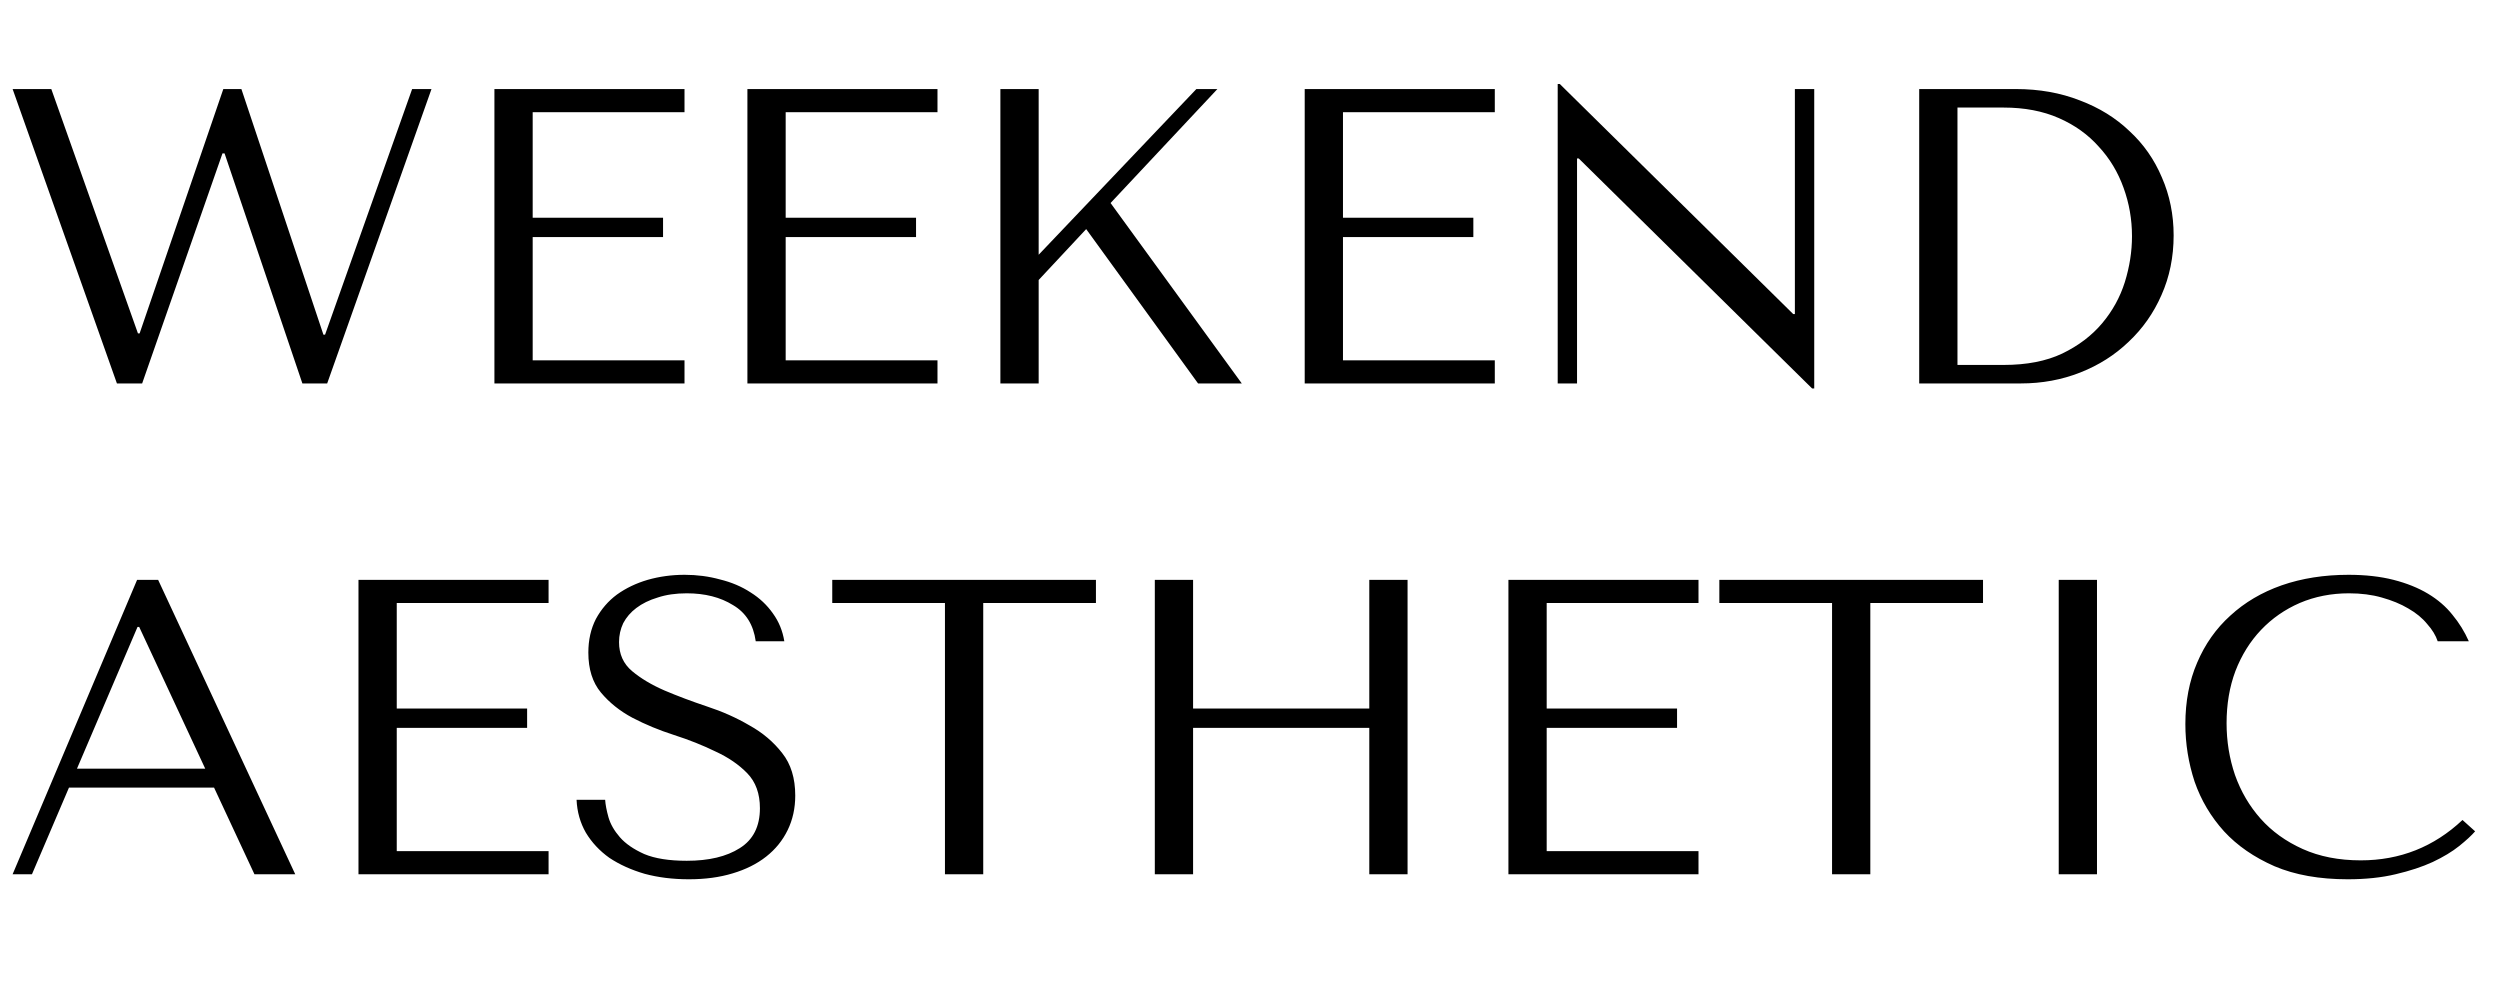 <?xml version="1.0" encoding="UTF-8"?> <svg xmlns="http://www.w3.org/2000/svg" width="163" height="64" viewBox="0 0 163 64" fill="none"><path d="M0.823 5.806H3.345L8.994 21.737H9.103L14.56 5.806H15.739L21.086 21.819H21.195L26.871 5.806H28.133L21.332 25H19.715L14.642 10.002H14.505L9.268 25H7.623L0.823 5.806ZM32.236 5.806H44.63V7.314H34.731V14.197H43.231V15.458H34.731V23.492H44.63V25H32.236V5.806ZM48.731 5.806H61.124V7.314H51.226V14.197H59.726V15.458H51.226V23.492H61.124V25H48.731V5.806ZM65.225 25V5.806H67.721V16.61L78.003 5.806H79.374L72.409 13.237L80.964 25H78.113L70.819 14.937L67.721 18.255V25H65.225ZM85.067 5.806H97.461V7.314H87.562V14.197H96.062V15.458H87.562V23.492H97.461V25H85.067V5.806ZM117.026 5.806H118.288V25.329H118.151L102.933 10.331H102.823V25H101.562V5.477H101.699L116.917 20.476H117.026V5.806ZM125.132 25V5.806H131.438C132.956 5.806 134.345 6.053 135.606 6.547C136.868 7.022 137.946 7.689 138.842 8.548C139.756 9.389 140.459 10.395 140.953 11.564C141.465 12.734 141.721 13.996 141.721 15.348C141.721 16.756 141.456 18.054 140.926 19.242C140.414 20.412 139.701 21.426 138.787 22.285C137.891 23.145 136.84 23.812 135.634 24.287C134.427 24.762 133.138 25 131.767 25H125.132ZM127.627 23.794H130.643C132.142 23.794 133.413 23.547 134.455 23.053C135.515 22.541 136.383 21.883 137.059 21.079C137.736 20.275 138.229 19.379 138.54 18.392C138.851 17.387 139.006 16.39 139.006 15.403C139.006 14.306 138.823 13.255 138.458 12.25C138.092 11.226 137.553 10.331 136.84 9.563C136.145 8.777 135.277 8.155 134.235 7.698C133.193 7.241 131.996 7.013 130.643 7.013H127.627V23.794ZM13.957 51.352H4.497L2.084 57H0.823L8.939 37.806H10.31L19.249 57H16.589L13.957 51.352ZM13.381 50.118L9.076 40.877H8.966L5.018 50.118H13.381ZM23.373 37.806H35.767V39.314H25.868V46.197H34.368V47.458H25.868V55.492H35.767V57H23.373V37.806ZM37.592 52.147H39.456C39.475 52.458 39.548 52.841 39.676 53.298C39.804 53.737 40.05 54.167 40.416 54.587C40.782 55.008 41.312 55.373 42.006 55.684C42.701 55.976 43.624 56.123 44.776 56.123C46.22 56.123 47.371 55.848 48.231 55.3C49.108 54.752 49.547 53.883 49.547 52.695C49.547 51.745 49.273 50.986 48.724 50.419C48.176 49.853 47.481 49.377 46.64 48.993C45.818 48.591 44.922 48.235 43.953 47.924C42.984 47.613 42.08 47.239 41.239 46.8C40.416 46.361 39.731 45.813 39.182 45.155C38.634 44.497 38.36 43.628 38.36 42.55C38.36 41.727 38.524 40.996 38.853 40.356C39.2 39.717 39.657 39.186 40.224 38.766C40.809 38.346 41.476 38.026 42.226 37.806C42.993 37.587 43.798 37.477 44.639 37.477C45.443 37.477 46.211 37.578 46.942 37.779C47.691 37.962 48.359 38.245 48.944 38.629C49.529 38.995 50.013 39.452 50.397 40C50.781 40.53 51.028 41.133 51.137 41.809H49.273C49.126 40.731 48.633 39.945 47.792 39.452C46.969 38.94 45.964 38.684 44.776 38.684C44.063 38.684 43.432 38.775 42.884 38.958C42.335 39.122 41.869 39.351 41.485 39.643C41.12 39.918 40.837 40.247 40.635 40.63C40.453 41.014 40.361 41.426 40.361 41.864C40.361 42.65 40.645 43.281 41.211 43.756C41.778 44.232 42.482 44.652 43.322 45.018C44.182 45.383 45.105 45.73 46.092 46.06C47.097 46.389 48.02 46.8 48.861 47.294C49.721 47.769 50.433 48.372 51 49.103C51.567 49.816 51.85 50.739 51.85 51.873C51.85 52.695 51.685 53.445 51.356 54.121C51.028 54.797 50.561 55.373 49.958 55.848C49.355 56.324 48.624 56.689 47.764 56.945C46.924 57.201 45.973 57.329 44.913 57.329C43.871 57.329 42.911 57.21 42.034 56.973C41.156 56.717 40.389 56.369 39.731 55.931C39.091 55.474 38.579 54.925 38.195 54.285C37.83 53.646 37.628 52.933 37.592 52.147ZM64.107 57H61.611V39.314H54.263V37.806H71.455V39.314H64.107V57ZM77.789 47.458V57H75.294V37.806H77.789V46.197H89.278V37.806H91.773V57H89.278V47.458H77.789ZM98.349 37.806H110.742V39.314H100.844V46.197H109.344V47.458H100.844V55.492H110.742V57H98.349V37.806ZM121.945 57H119.45V39.314H112.101V37.806H129.293V39.314H121.945V57ZM134.229 37.806H136.724V57H134.229V37.806ZM160.555 53.463L161.378 54.203C161.14 54.477 160.793 54.797 160.336 55.163C159.879 55.529 159.303 55.876 158.608 56.205C157.932 56.516 157.128 56.781 156.195 57C155.281 57.219 154.239 57.329 153.07 57.329C151.223 57.329 149.633 57.046 148.299 56.479C146.964 55.894 145.867 55.136 145.008 54.203C144.149 53.253 143.509 52.174 143.089 50.968C142.687 49.743 142.486 48.491 142.486 47.211C142.486 45.73 142.741 44.396 143.253 43.208C143.765 42.002 144.487 40.978 145.419 40.137C146.352 39.278 147.467 38.62 148.765 38.163C150.081 37.706 151.534 37.477 153.124 37.477C154.221 37.477 155.199 37.587 156.058 37.806C156.917 38.026 157.667 38.327 158.307 38.711C158.946 39.095 159.477 39.552 159.897 40.082C160.336 40.612 160.692 41.188 160.966 41.809H158.937C158.809 41.426 158.581 41.051 158.252 40.685C157.941 40.301 157.53 39.963 157.018 39.671C156.524 39.378 155.949 39.141 155.29 38.958C154.651 38.775 153.938 38.684 153.152 38.684C152 38.684 150.931 38.894 149.944 39.314C148.975 39.735 148.134 40.32 147.421 41.069C146.708 41.819 146.151 42.714 145.748 43.756C145.365 44.78 145.173 45.913 145.173 47.156C145.173 48.326 145.355 49.45 145.721 50.529C146.105 51.608 146.662 52.558 147.394 53.381C148.125 54.203 149.039 54.861 150.136 55.355C151.232 55.848 152.494 56.095 153.92 56.095C156.479 56.095 158.691 55.218 160.555 53.463Z" fill="black" style="fill:black;fill-opacity:1;"></path></svg> 